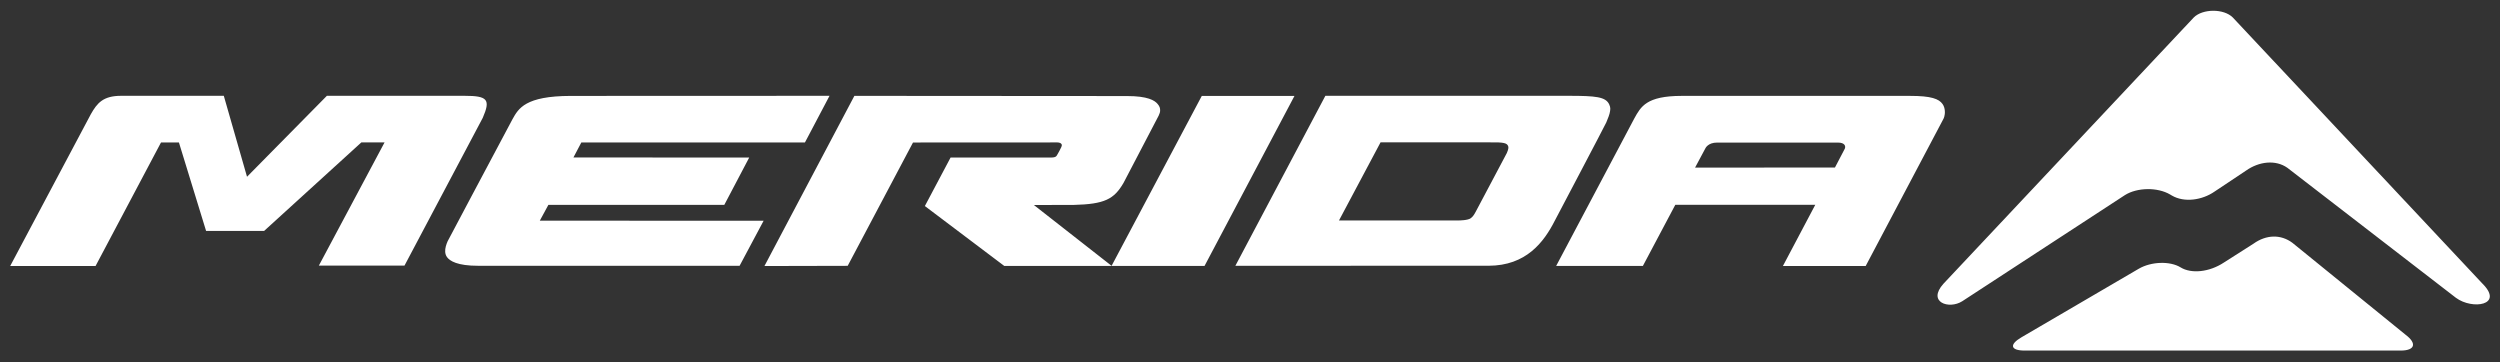 <svg width="600" height="87" viewBox="0 0 600 87" fill="none" xmlns="http://www.w3.org/2000/svg">
<rect x="0" y="0" width="600" height="87" fill="#333333" stroke="none"/>
<path d="M29.064 22.995C24.778 22.998 23.33 24.694 21.799 27.412C21.671 27.658 2.446 63.84 2.446 63.84L22.938 63.834L38.641 34.194H42.942L49.462 55.424H63.387L86.732 34.171H92.3L76.527 63.741L97.077 63.746L115.86 28.284C117.749 23.922 117.097 22.994 111.501 22.995H78.451L59.284 42.424L53.711 22.995C53.711 22.995 33.352 22.992 29.064 22.995ZM199.088 22.995L136.962 23.019C126.068 23.04 124.444 26.016 123.002 28.598C117.675 38.566 107.431 57.905 107.422 57.924C107.115 58.64 106.789 59.564 106.846 60.446C106.877 60.89 107.004 61.319 107.282 61.707C107.948 62.622 109.743 63.798 114.791 63.788L177.498 63.8L183.269 52.978L129.552 52.961L131.615 49.166L173.831 49.172L179.811 37.81L137.624 37.792L139.519 34.195H193.184L199.088 22.995ZM318.087 22.995L296.491 63.787L357.245 63.781C366.276 63.769 370.529 58.127 373.158 52.954C373.158 52.954 385.342 29.832 385.501 29.4C385.898 28.467 386.326 27.382 386.408 26.715C386.465 26.26 386.578 25.839 386.205 25.047C385.35 23.236 383.031 22.995 376.482 22.995L318.087 22.995ZM205.051 23.007L183.466 63.846L203.447 63.799L219.121 34.201L253.764 34.183C253.764 34.183 255.244 34.182 254.729 35.275C254.397 35.98 254.025 36.657 253.839 36.967C253.541 37.461 253.509 37.809 252.195 37.809H228.14L221.968 49.45L241.019 63.822H266.817L289.087 63.828L310.671 23.03H288.424L266.782 63.799L248.127 49.2L257.663 49.182C265.177 49.005 267.381 47.766 269.629 43.929C269.629 43.929 278.073 27.791 278.091 27.732C278.294 27.239 278.45 26.945 278.434 26.43C278.419 25.91 278.319 25.528 277.795 24.913C277.131 24.127 275.49 23.042 270.461 23.053L205.051 23.007ZM403.581 23.013C395.134 23.025 393.808 25.582 392.226 28.441L373.477 63.828H394.289L402.076 49.148L435.662 49.16L427.897 63.846H447.761L466.422 28.535C466.422 28.535 466.855 27.781 466.759 26.594C466.717 26.057 466.576 25.482 466.213 24.966C465.348 23.737 463.505 23.004 458.402 23.014L403.581 23.013ZM331.331 34.166H357.449C360.998 34.105 361.694 34.349 361.964 35.096C362.065 35.375 362.049 35.782 361.639 36.729C361.639 36.729 356.538 46.344 354.206 50.752C353.754 51.607 353.48 51.989 352.98 52.374C352.295 52.9 350.149 52.908 350.149 52.908H321.359L331.331 34.166ZM412.119 34.218H441.072C442.871 34.215 442.986 35.171 442.752 35.688C442.633 35.952 440.386 40.21 440.386 40.21L406.818 40.222L409.294 35.596C409.294 35.596 409.894 34.211 412.119 34.218Z" fill="white"/>
<path fill-rule="evenodd" clip-rule="evenodd" d="M531.176 2.585C529.369 2.591 527.567 3.131 526.503 4.195L466.429 68.099C462.454 72.52 467.763 74.335 470.95 72.29L510.01 46.806C512.959 44.971 517.822 44.914 520.814 46.672L521.238 46.922C524.231 48.683 528.525 48.038 531.49 45.98L539.086 40.919C542.163 38.758 546.133 38.269 548.977 40.279L589.42 71.47C593.362 74.4 600.986 73.267 595.813 68.094L535.872 4.195C534.79 3.113 532.982 2.581 531.176 2.585ZM545.612 56.778C544.009 56.815 542.375 57.389 540.858 58.47L533.745 63.003C530.222 65.338 525.89 65.743 523.353 64.177C520.812 62.609 516.28 62.758 513.288 64.508L485.154 80.949C482.157 82.698 482.506 84.134 485.927 84.134H576.175C579.602 84.134 580.12 82.419 577.326 80.327L550.186 58.284C548.789 57.238 547.215 56.741 545.612 56.778Z" fill="white"/>
</svg>
